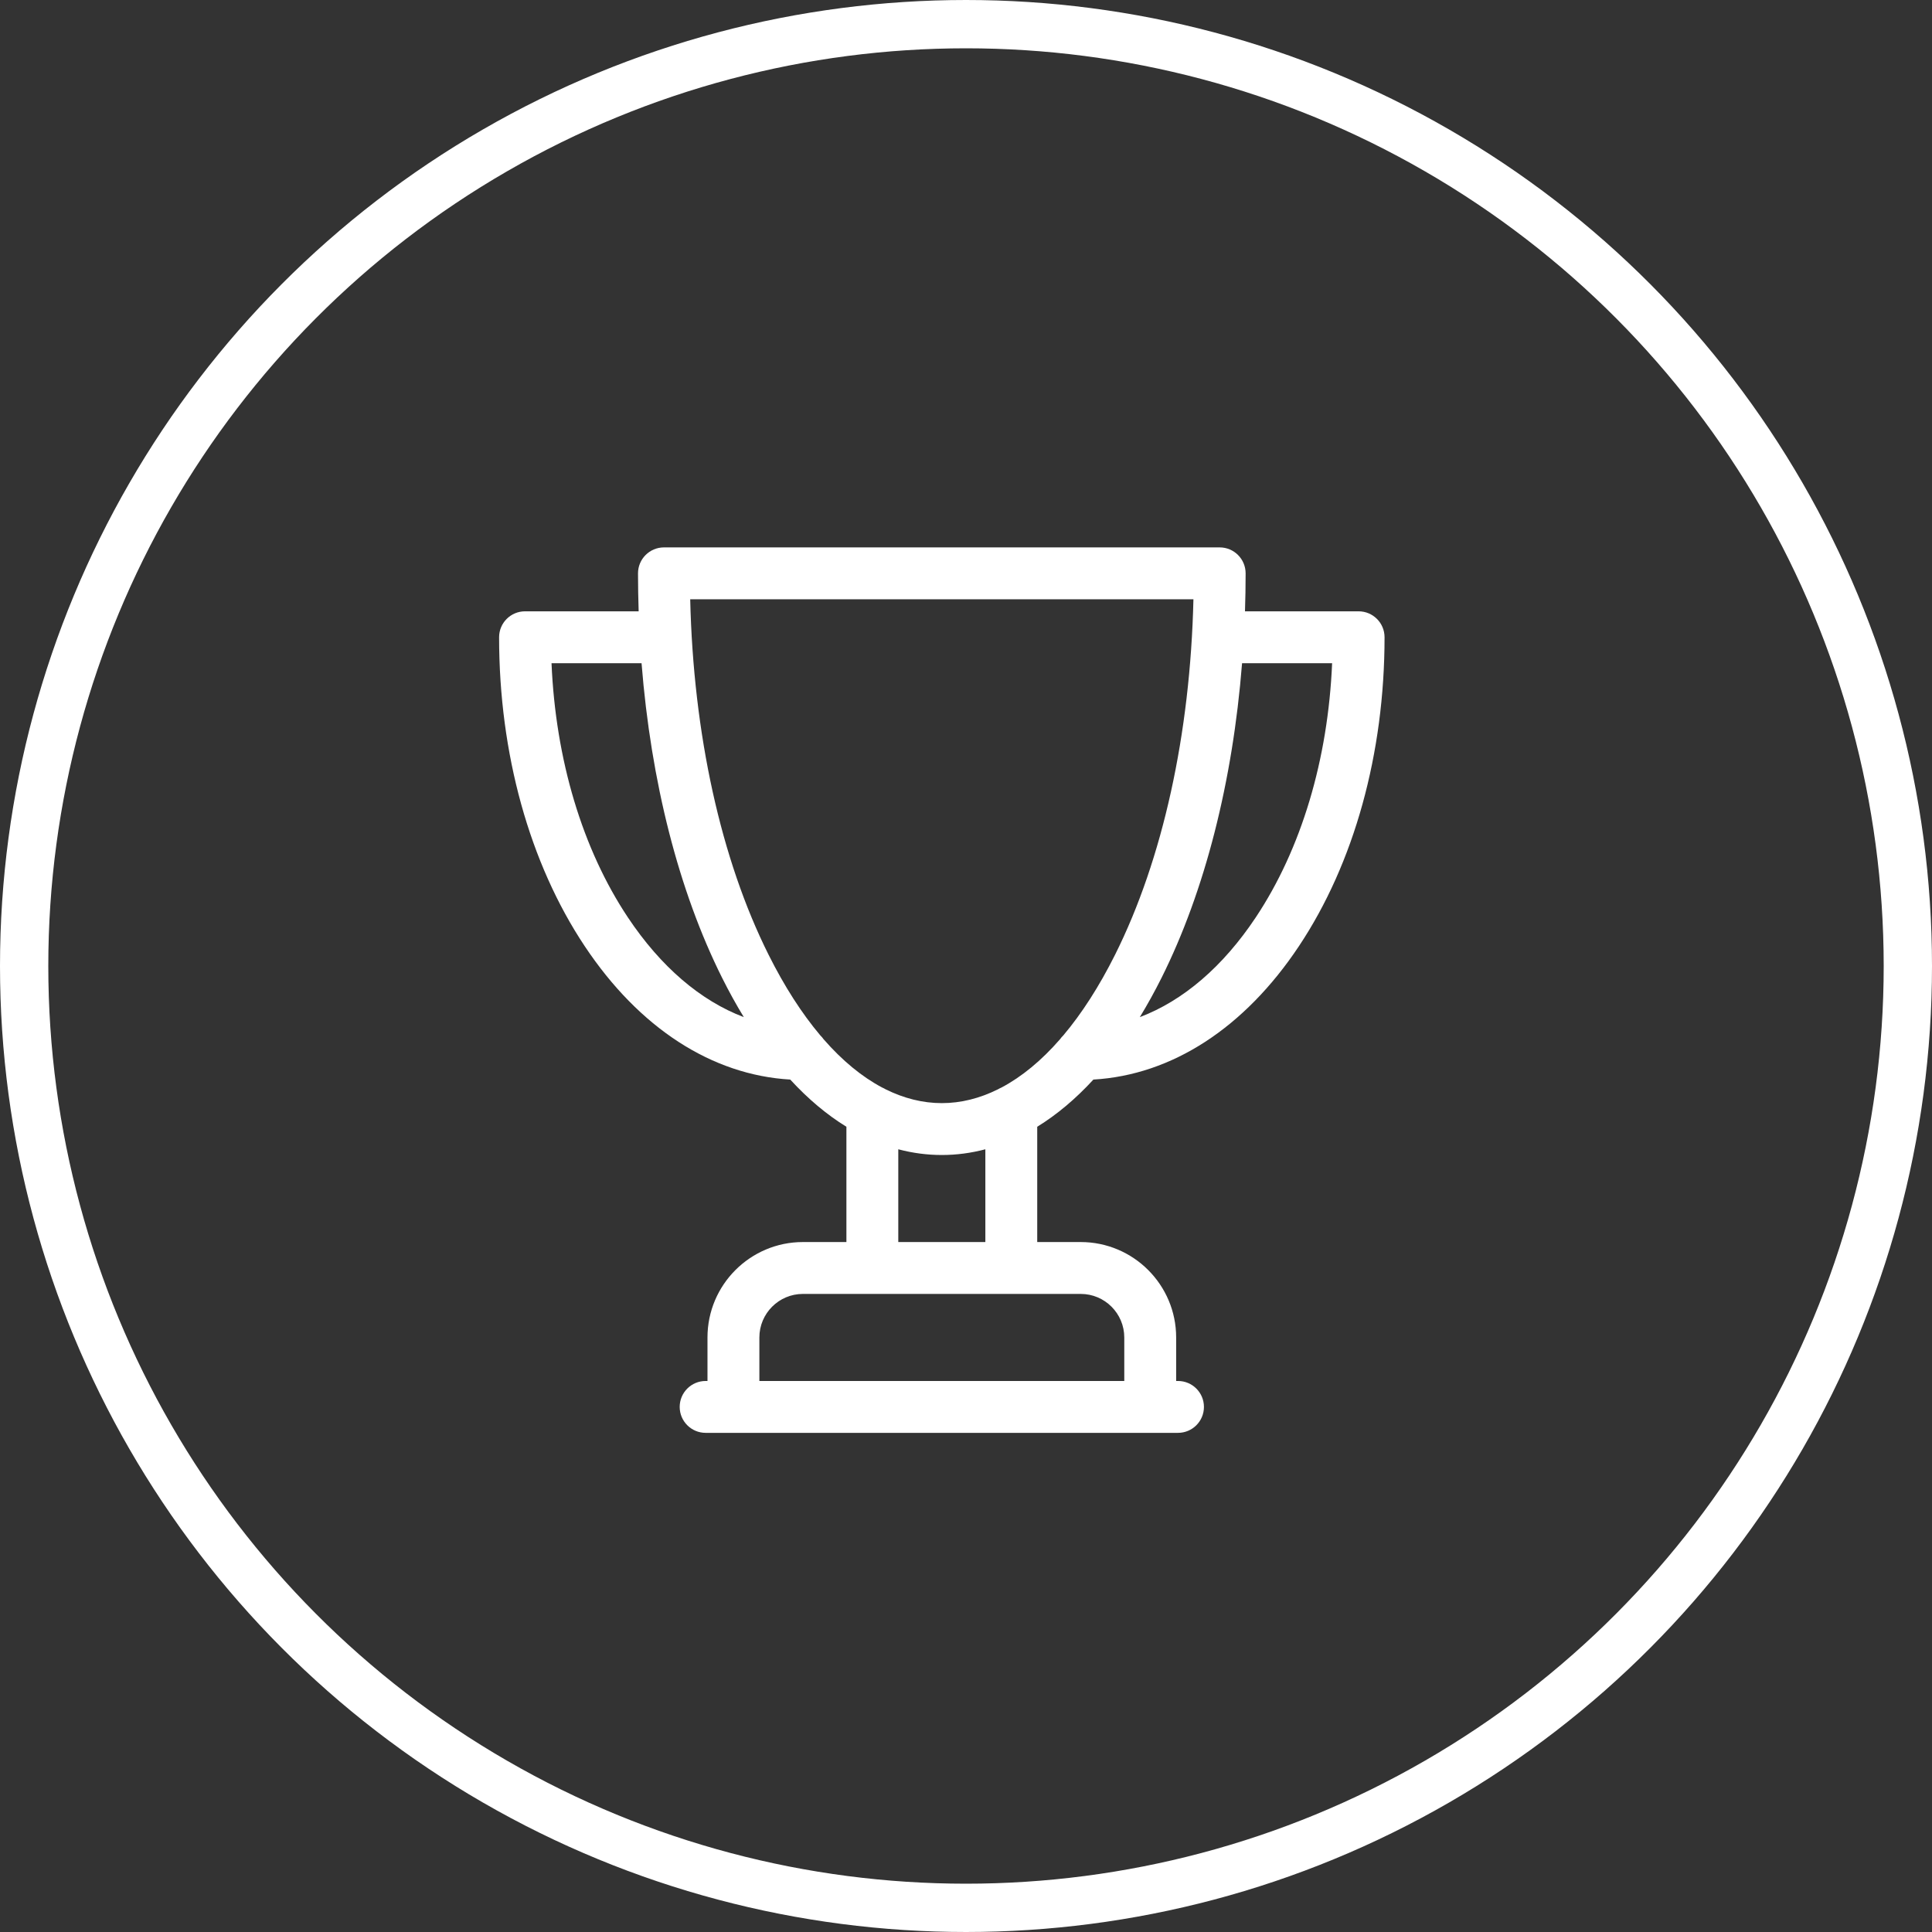 <?xml version="1.0" encoding="UTF-8"?>
<svg width="120px" height="120px" viewBox="0 0 120 120" version="1.1" xmlns="http://www.w3.org/2000/svg" xmlns:xlink="http://www.w3.org/1999/xlink">
    <rect x="0" y="0" width="120" height="120" fill="#333333" stroke="none"/>
    <!-- Generator: Sketch 59.1 (86144) - https://sketch.com -->
    <title>tradizione_vincente</title>
    <desc>Created with Sketch.</desc>
    <g id="Page-2" stroke="none" stroke-width="1" fill="none" fill-rule="evenodd">
        <g id="05_perche_aderire" transform="translate(-270, -1761)">
            <g id="FASCIA-VALORI" transform="translate(0, 1549)">
                <g id="Group-18" transform="translate(246, 212)">
                    <g id="Group-17" transform="translate(24, 0)">
                        <g id="tradizione_vincente">
                            <circle id="Oval" stroke="#FFFFFF" stroke-width="3" cx="60" cy="60" r="58.5"></circle>
                            <g id="icon" transform="translate(31, 34)" fill="#FFFFFF">
                                <path d="M47.001,22.976 C44.958,26.047 42.477,28.163 39.797,29.175 C40.263,28.411 40.713,27.598 41.143,26.739 C43.84,21.343 45.566,14.546 46.147,7.192 L51.74,7.192 C51.487,13.174 49.827,18.729 47.001,22.976 L47.001,22.976 Z M31.199,33.551 C31.126,33.58 31.057,33.617 30.99,33.657 C29.852,34.223 28.681,34.517 27.498,34.517 C26.315,34.517 25.146,34.223 24.007,33.658 C23.939,33.617 23.869,33.58 23.796,33.55 C22.533,32.882 21.31,31.873 20.154,30.548 C20.093,30.461 20.025,30.381 19.949,30.308 C18.801,28.946 17.722,27.27 16.736,25.297 C13.775,19.376 12.064,11.589 11.87,3.223 L43.126,3.223 C42.931,11.589 41.221,19.376 38.26,25.297 C37.274,27.27 36.194,28.946 35.047,30.308 C34.971,30.381 34.902,30.461 34.841,30.548 C33.686,31.874 32.463,32.882 31.199,33.551 L31.199,33.551 Z M30.202,43.146 L24.794,43.146 L24.794,37.384 C25.68,37.618 26.583,37.739 27.498,37.739 C28.413,37.739 29.316,37.618 30.202,37.384 L30.202,43.146 Z M38.831,49.072 L38.831,51.775 L16.166,51.775 L16.166,49.072 C16.166,47.581 17.378,46.368 18.869,46.368 L36.127,46.368 C37.618,46.368 38.831,47.581 38.831,49.072 L38.831,49.072 Z M7.995,22.976 C5.169,18.729 3.509,13.174 3.256,7.192 L8.848,7.192 C9.43,14.546 11.156,21.343 13.854,26.739 C14.283,27.598 14.733,28.411 15.199,29.175 C12.519,28.163 10.039,26.047 7.995,22.976 L7.995,22.976 Z M53.385,3.97 L46.328,3.97 C46.354,3.188 46.368,2.402 46.368,1.612 C46.368,0.722 45.646,3.55271368e-14 44.756,3.55271368e-14 L10.24,3.55271368e-14 C9.35,3.55271368e-14 8.628,0.722 8.628,1.612 C8.628,2.402 8.643,3.188 8.668,3.97 L1.611,3.97 C0.721,3.97 -3.05533376e-13,4.691 -3.05533376e-13,5.581 C-3.05533376e-13,12.8 1.886,19.612 5.313,24.76 C8.699,29.851 13.21,32.77 18.083,33.054 C19.188,34.256 20.355,35.237 21.572,35.985 L21.572,43.146 L18.869,43.146 C15.601,43.146 12.943,45.804 12.943,49.072 L12.943,51.775 L12.829,51.775 C11.938,51.775 11.217,52.497 11.217,53.386 C11.217,54.276 11.938,54.997 12.829,54.997 L42.168,54.997 C43.058,54.997 43.779,54.276 43.779,53.386 C43.779,52.497 43.058,51.775 42.168,51.775 L42.053,51.775 L42.053,49.072 C42.053,45.804 39.395,43.146 36.127,43.146 L33.424,43.146 L33.424,35.985 C34.64,35.237 35.809,34.256 36.913,33.054 C41.786,32.77 46.297,29.851 49.684,24.76 C53.11,19.612 54.997,12.8 54.997,5.581 C54.997,4.691 54.275,3.97 53.385,3.97 L53.385,3.97 Z" id="Fill-1"></path>
                            </g>
                        </g>
                    </g>
                </g>
            </g>
        </g>
    </g>
</svg>